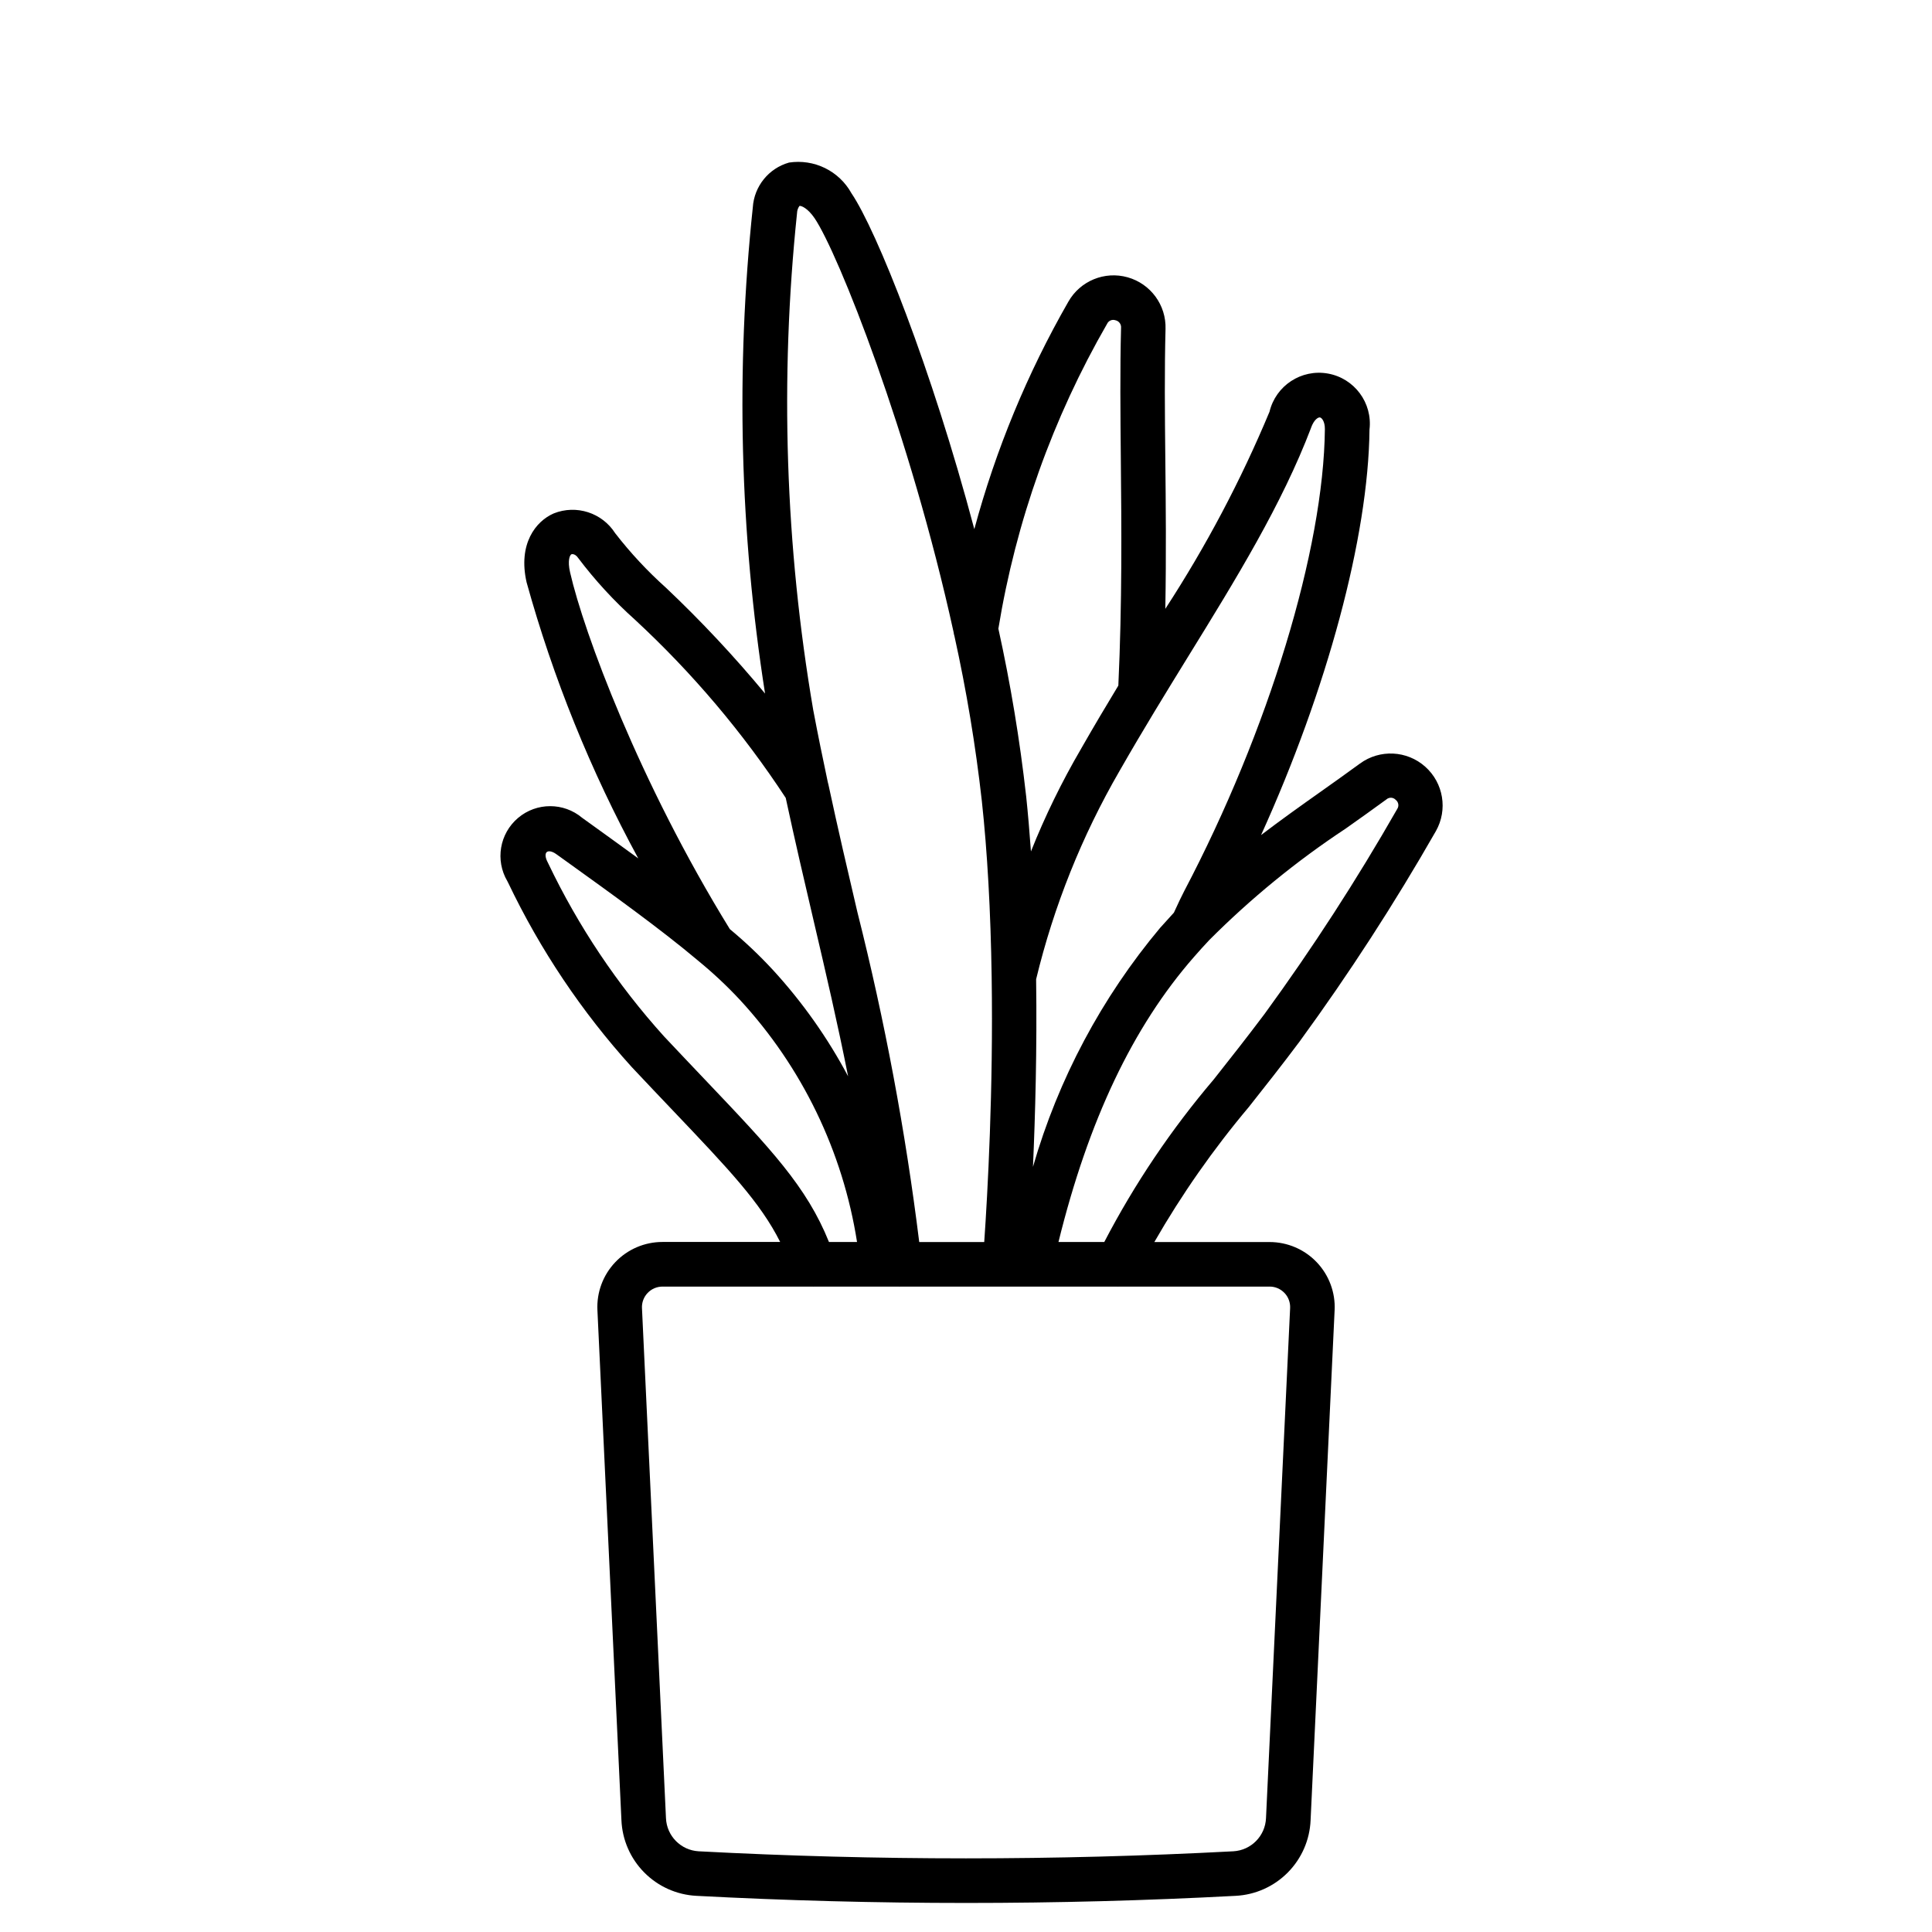 <?xml version="1.0" encoding="UTF-8"?>
<!-- Uploaded to: SVG Repo, www.svgrepo.com, Generator: SVG Repo Mixer Tools -->
<svg fill="#000000" width="800px" height="800px" version="1.1" viewBox="144 144 512 512" xmlns="http://www.w3.org/2000/svg">
 <path d="m488.56 419.8c13.004-17.836 25.008-36.375 35.961-55.539 3.199-5.644 2.027-12.762-2.82-17.078-4.848-4.32-12.055-4.668-17.293-0.836-3.562 2.609-7.106 5.117-10.629 7.617-5.144 3.641-10.363 7.352-15.582 11.336 17.449-38.477 28.434-78.918 28.734-107.45v-0.004c0.836-7.086-3.996-13.598-11.023-14.852-7.027-1.25-13.812 3.191-15.477 10.129-7.598 18.211-16.84 35.691-27.609 52.223 0.25-14.23 0.133-27.488 0-39.656-0.133-12.168-0.227-23.727 0.055-34.496v0.004c0.207-6.336-3.941-11.996-10.043-13.711-6.106-1.715-12.59 0.957-15.715 6.477-10.855 18.934-19.23 39.188-24.914 60.262-11.328-42.664-25.891-79.188-32.578-89.039v-0.004c-1.598-2.875-4.039-5.195-6.996-6.644-2.953-1.445-6.281-1.953-9.535-1.457-5.391 1.527-9.234 6.285-9.594 11.875-4.543 42.906-3.453 86.219 3.246 128.84-8.18-9.867-16.949-19.227-26.254-28.035-4.914-4.402-9.418-9.234-13.457-14.445-3.461-5.438-10.297-7.644-16.281-5.262-4.769 2.062-9.52 8.074-7.207 18.25v0.004c7.055 25.438 16.984 49.984 29.598 73.172-4.047-2.957-8.09-5.863-11.961-8.66l-2.891-2.078 0.004 0.004c-4.914-4.144-12.102-4.141-17.008 0.012-4.906 4.152-6.102 11.238-2.832 16.77l0.242 0.484h0.004c8.473 17.734 19.477 34.148 32.668 48.719 3.992 4.254 7.633 8.086 10.965 11.582 14.848 15.609 23.164 24.355 28.414 34.816l-31.203 0.004c-4.715 0-9.227 1.93-12.48 5.344-3.258 3.41-4.973 8.008-4.746 12.719l6.363 135.18c0.223 5.211 2.379 10.152 6.051 13.855 3.668 3.707 8.59 5.91 13.797 6.184 23.754 1.254 47.656 1.887 71.555 1.887 23.895 0 47.723-0.629 71.387-1.887 5.211-0.27 10.133-2.473 13.801-6.18 3.672-3.707 5.828-8.648 6.043-13.859l6.367-135.16h0.004c0.223-4.711-1.496-9.309-4.75-12.719-3.254-3.414-7.766-5.344-12.484-5.344h-30.543c7.258-12.641 15.629-24.605 25.016-35.758 4.328-5.469 8.805-11.129 13.633-17.586zm2.894-162.48c0.789-2.133 1.855-2.754 2.328-2.699 0.473 0.055 1.34 1.031 1.324 3.102-0.32 31.883-14.957 79.938-37.254 122.38-0.707 1.336-1.629 3.305-2.754 5.754-1.18 1.281-2.363 2.586-3.566 3.938h-0.008c-15.562 18.555-27.07 40.16-33.777 63.434 0.613-13.75 1.09-31.199 0.836-49.715v-0.004c4.676-19.359 12.121-37.949 22.098-55.188l0.297-0.516c5.902-10.32 11.953-20.16 17.812-29.676 12.844-20.801 24.934-40.457 32.68-60.812zm-54.062-27.508c0.387-0.836 1.344-1.242 2.215-0.941 0.941 0.203 1.578 1.078 1.484 2.031-0.289 10.965-0.176 22.594-0.059 34.902 0.172 17.777 0.359 37.887-0.66 59.883-3.203 5.293-6.418 10.695-9.609 16.277l-0.297 0.52 0.004-0.004c-5.09 8.711-9.523 17.789-13.258 27.16-0.367-5.117-0.789-10.051-1.273-14.672l-0.004-0.004c-1.676-14.906-4.129-29.715-7.356-44.363 4.652-28.449 14.414-55.816 28.812-80.789zm-82.168-29.379c0.023-0.668 0.246-1.316 0.641-1.859 0.43-0.102 2.148 0.527 4.008 3.254 6.195 9.129 25.309 57.125 36.836 109.69 0.043 0.363 0.121 0.719 0.23 1.062 3.184 14.418 5.606 28.988 7.254 43.66 1.465 13.496 2.344 29.191 2.606 46.641 0.453 30-1.07 57.32-1.969 70.27h-17.227c-3.652-29.477-9.129-58.695-16.402-87.492-2.523-10.758-5.117-21.883-7.676-33.805-0.039-0.188-0.09-0.395-0.145-0.555-1.301-6.098-2.586-12.379-3.84-19h-0.004c-7.457-43.551-8.906-87.918-4.312-131.86zm-59.789 90.457c0.289-0.117 1.102-0.039 1.789 0.988h0.004c4.469 5.922 9.504 11.391 15.031 16.34 15.191 14.059 28.613 29.922 39.965 47.23 2.492 11.598 5.027 22.434 7.477 32.898 3.188 13.605 6.277 26.875 9.055 40.887-5.418-10.203-12.113-19.672-19.922-28.184-3.562-3.856-7.375-7.469-11.418-10.82-23.969-38.875-38.688-78.57-42.34-94.551-0.727-3.141-0.059-4.606 0.359-4.789zm35.461 139.3c-3.312-3.488-6.941-7.297-10.91-11.523-12.391-13.73-22.73-29.18-30.703-45.871l-0.246-0.504c-0.551-1.109-0.605-2.082-0.141-2.481 0.395-0.352 1.348-0.305 2.508 0.535l2.894 2.074c11.617 8.348 24.797 17.809 34.727 26.18h-0.004c3.914 3.203 7.609 6.664 11.059 10.363 16.477 17.844 27.281 40.184 31.043 64.18h-7.438c-5.898-14.656-15.352-24.621-32.789-42.953zm153.5 56.449c1.031 1.074 1.57 2.527 1.5 4.012l-6.391 135.16c-0.188 4.727-3.938 8.535-8.66 8.801-47.199 2.496-94.5 2.496-141.7 0-4.719-0.27-8.465-4.074-8.656-8.797l-6.359-135.16h-0.004c-0.066-1.484 0.477-2.934 1.504-4.008 1.023-1.078 2.445-1.684 3.934-1.688h39.91c0.043 0 0.082 0.02 0.125 0.02 0.043 0 0.074-0.02 0.113-0.02h18.285 0.426 3.809c0.035 0 0.066 0.02 0.102 0.02 0.129 0 0.262 0 0.395-0.02h34.004 0.414 22.996c0.062 0 0.121 0.02 0.18 0.02 0.059 0 0.09-0.02 0.137-0.02h39.988c1.492-0.008 2.918 0.602 3.941 1.684zm-47.742-13.496h-12.148c7.93-32.172 19.68-57.012 35.938-75.57 1.324-1.516 2.644-2.988 3.965-4.379l-0.004-0.004c11.035-11.07 23.168-20.988 36.211-29.602 3.578-2.535 7.176-5.078 10.809-7.742 0.715-0.629 1.797-0.574 2.445 0.117 0.766 0.582 0.941 1.66 0.395 2.449-10.699 18.73-22.43 36.852-35.133 54.281-4.766 6.348-9.195 11.953-13.477 17.371-11.258 13.227-20.988 27.676-29.008 43.078z"/>
</svg>